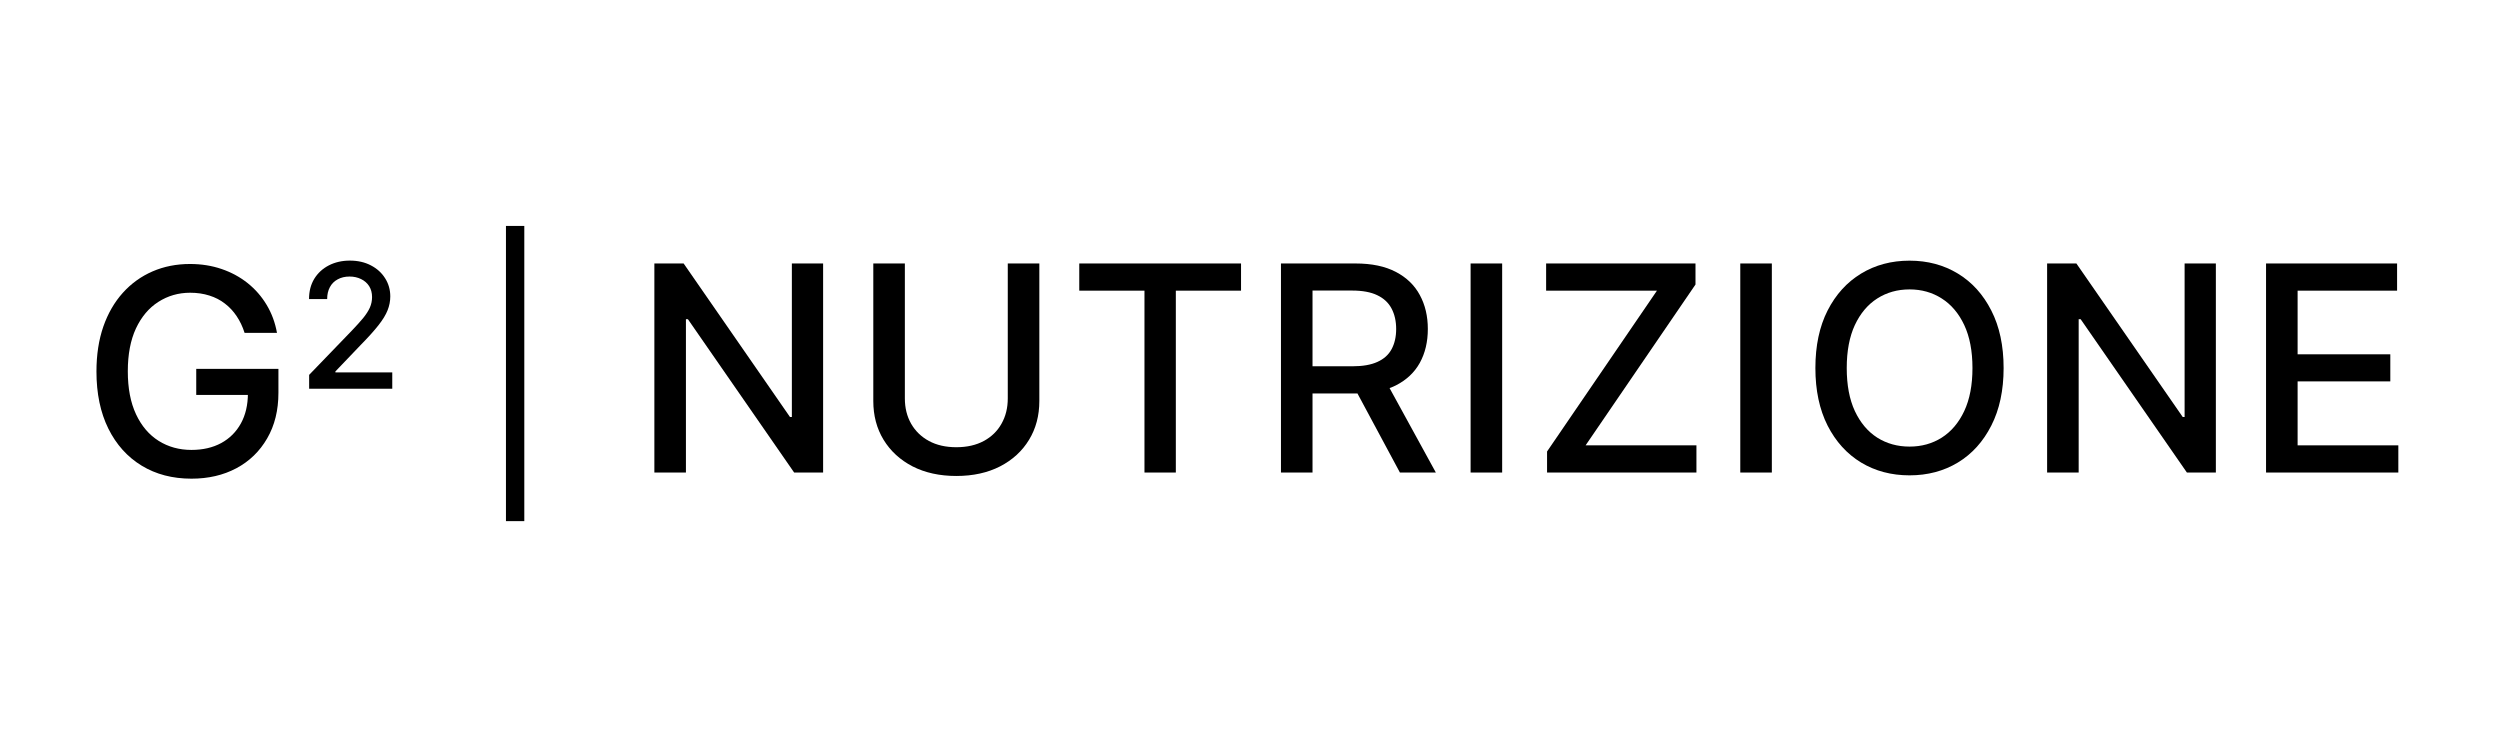 <svg version="1.0" preserveAspectRatio="xMidYMid meet" height="150" viewBox="0 0 375 112.5" zoomAndPan="magnify" width="500" xmlns:xlink="http://www.w3.org/1999/xlink" xmlns="http://www.w3.org/2000/svg"><defs><g></g></defs><g fill-opacity="1" fill="#000000"><g transform="translate(12.03, 71.379)"><g><path d="M 24.656 -21.453 C 24.363 -22.379 23.969 -23.211 23.469 -23.953 C 22.977 -24.691 22.391 -25.32 21.703 -25.844 C 21.023 -26.375 20.25 -26.773 19.375 -27.047 C 18.5 -27.328 17.539 -27.469 16.5 -27.469 C 14.738 -27.469 13.145 -27.008 11.719 -26.094 C 10.301 -25.188 9.18 -23.859 8.359 -22.109 C 7.547 -20.359 7.141 -18.219 7.141 -15.688 C 7.141 -13.145 7.551 -10.992 8.375 -9.234 C 9.195 -7.484 10.328 -6.156 11.766 -5.25 C 13.211 -4.344 14.852 -3.891 16.688 -3.891 C 18.395 -3.891 19.883 -4.234 21.156 -4.922 C 22.426 -5.617 23.41 -6.602 24.109 -7.875 C 24.805 -9.145 25.156 -10.645 25.156 -12.375 L 26.375 -12.141 L 17.406 -12.141 L 17.406 -16.047 L 29.734 -16.047 L 29.734 -12.469 C 29.734 -9.844 29.172 -7.562 28.047 -5.625 C 26.93 -3.688 25.391 -2.191 23.422 -1.141 C 21.461 -0.098 19.219 0.422 16.688 0.422 C 13.852 0.422 11.363 -0.227 9.219 -1.531 C 7.082 -2.832 5.414 -4.688 4.219 -7.094 C 3.031 -9.5 2.438 -12.352 2.438 -15.656 C 2.438 -18.156 2.781 -20.398 3.469 -22.391 C 4.164 -24.379 5.145 -26.07 6.406 -27.469 C 7.664 -28.863 9.148 -29.93 10.859 -30.672 C 12.566 -31.41 14.438 -31.781 16.469 -31.781 C 18.164 -31.781 19.742 -31.531 21.203 -31.031 C 22.672 -30.531 23.977 -29.82 25.125 -28.906 C 26.27 -27.988 27.219 -26.898 27.969 -25.641 C 28.727 -24.379 29.242 -22.984 29.516 -21.453 Z M 24.656 -21.453"></path></g></g></g><g fill-opacity="1" fill="#000000"><g transform="translate(44.543, 58.309)"><g><path d="M 1.828 0 L 1.828 -2.078 L 8.234 -8.719 C 8.922 -9.438 9.488 -10.066 9.938 -10.609 C 10.383 -11.16 10.719 -11.68 10.938 -12.172 C 11.156 -12.672 11.266 -13.195 11.266 -13.75 C 11.266 -14.383 11.117 -14.93 10.828 -15.391 C 10.535 -15.848 10.129 -16.203 9.609 -16.453 C 9.098 -16.703 8.523 -16.828 7.891 -16.828 C 7.211 -16.828 6.617 -16.688 6.109 -16.406 C 5.598 -16.133 5.207 -15.742 4.938 -15.234 C 4.664 -14.723 4.531 -14.129 4.531 -13.453 L 1.812 -13.453 C 1.812 -14.609 2.07 -15.617 2.594 -16.484 C 3.125 -17.348 3.852 -18.02 4.781 -18.5 C 5.707 -18.977 6.758 -19.219 7.938 -19.219 C 9.133 -19.219 10.188 -18.977 11.094 -18.5 C 12 -18.031 12.707 -17.391 13.219 -16.578 C 13.738 -15.766 14 -14.852 14 -13.844 C 14 -13.133 13.863 -12.441 13.594 -11.766 C 13.332 -11.098 12.879 -10.352 12.234 -9.531 C 11.586 -8.707 10.688 -7.707 9.531 -6.531 L 5.766 -2.594 L 5.766 -2.453 L 14.297 -2.453 L 14.297 0 Z M 1.828 0"></path></g></g></g><g fill-opacity="1" fill="#000000"><g transform="translate(94.717, 70.88)"><g><path d="M 28.75 -31.359 L 28.75 0 L 24.406 0 L 8.469 -23 L 8.172 -23 L 8.172 0 L 3.438 0 L 3.438 -31.359 L 7.828 -31.359 L 23.781 -8.328 L 24.062 -8.328 L 24.062 -31.359 Z M 28.75 -31.359"></path></g></g></g><g fill-opacity="1" fill="#000000"><g transform="translate(127.557, 70.88)"><g><path d="M 23.609 -31.359 L 28.344 -31.359 L 28.344 -10.734 C 28.344 -8.535 27.828 -6.594 26.797 -4.906 C 25.773 -3.219 24.328 -1.891 22.453 -0.922 C 20.586 0.035 18.398 0.516 15.891 0.516 C 13.391 0.516 11.203 0.035 9.328 -0.922 C 7.461 -1.891 6.016 -3.219 4.984 -4.906 C 3.953 -6.594 3.438 -8.535 3.438 -10.734 L 3.438 -31.359 L 8.172 -31.359 L 8.172 -11.109 C 8.172 -9.691 8.484 -8.43 9.109 -7.328 C 9.742 -6.223 10.633 -5.359 11.781 -4.734 C 12.938 -4.109 14.305 -3.797 15.891 -3.797 C 17.484 -3.797 18.859 -4.109 20.016 -4.734 C 21.172 -5.359 22.055 -6.223 22.672 -7.328 C 23.297 -8.43 23.609 -9.691 23.609 -11.109 Z M 23.609 -31.359"></path></g></g></g><g fill-opacity="1" fill="#000000"><g transform="translate(159.999, 70.88)"><g><path d="M 1.891 -27.281 L 1.891 -31.359 L 26.156 -31.359 L 26.156 -27.281 L 16.375 -27.281 L 16.375 0 L 11.672 0 L 11.672 -27.281 Z M 1.891 -27.281"></path></g></g></g><g fill-opacity="1" fill="#000000"><g transform="translate(188.706, 70.88)"><g><path d="M 3.438 0 L 3.438 -31.359 L 14.625 -31.359 C 17.051 -31.359 19.066 -30.938 20.672 -30.094 C 22.273 -29.258 23.473 -28.102 24.266 -26.625 C 25.066 -25.156 25.469 -23.457 25.469 -21.531 C 25.469 -19.602 25.066 -17.91 24.266 -16.453 C 23.461 -15.004 22.258 -13.875 20.656 -13.062 C 19.051 -12.258 17.035 -11.859 14.609 -11.859 L 6.141 -11.859 L 6.141 -15.938 L 14.172 -15.938 C 15.703 -15.938 16.945 -16.156 17.906 -16.594 C 18.875 -17.031 19.582 -17.664 20.031 -18.5 C 20.488 -19.344 20.719 -20.352 20.719 -21.531 C 20.719 -22.707 20.488 -23.727 20.031 -24.594 C 19.57 -25.469 18.859 -26.133 17.891 -26.594 C 16.93 -27.062 15.672 -27.297 14.109 -27.297 L 8.172 -27.297 L 8.172 0 Z M 18.922 -14.141 L 26.672 0 L 21.281 0 L 13.688 -14.141 Z M 18.922 -14.141"></path></g></g></g><g fill-opacity="1" fill="#000000"><g transform="translate(217.152, 70.88)"><g><path d="M 8.172 -31.359 L 8.172 0 L 3.438 0 L 3.438 -31.359 Z M 8.172 -31.359"></path></g></g></g><g fill-opacity="1" fill="#000000"><g transform="translate(229.418, 70.88)"><g><path d="M 2.641 0 L 2.641 -3.156 L 19.125 -27.281 L 2.5 -27.281 L 2.5 -31.359 L 24.906 -31.359 L 24.906 -28.203 L 8.422 -4.078 L 25.047 -4.078 L 25.047 0 Z M 2.641 0"></path></g></g></g><g fill-opacity="1" fill="#000000"><g transform="translate(257.604, 70.88)"><g><path d="M 8.172 -31.359 L 8.172 0 L 3.438 0 L 3.438 -31.359 Z M 8.172 -31.359"></path></g></g></g><g fill-opacity="1" fill="#000000"><g transform="translate(269.87, 70.88)"><g><path d="M 30.672 -15.672 C 30.672 -12.328 30.055 -9.453 28.828 -7.047 C 27.609 -4.641 25.938 -2.789 23.812 -1.5 C 21.688 -0.219 19.27 0.422 16.562 0.422 C 13.844 0.422 11.422 -0.219 9.297 -1.5 C 7.172 -2.789 5.492 -4.641 4.266 -7.047 C 3.047 -9.461 2.438 -12.336 2.438 -15.672 C 2.438 -19.023 3.047 -21.898 4.266 -24.297 C 5.492 -26.703 7.172 -28.551 9.297 -29.844 C 11.422 -31.133 13.844 -31.781 16.562 -31.781 C 19.27 -31.781 21.688 -31.133 23.812 -29.844 C 25.938 -28.551 27.609 -26.703 28.828 -24.297 C 30.055 -21.898 30.672 -19.023 30.672 -15.672 Z M 26 -15.672 C 26 -18.223 25.586 -20.375 24.766 -22.125 C 23.941 -23.875 22.816 -25.203 21.391 -26.109 C 19.973 -27.016 18.363 -27.469 16.562 -27.469 C 14.758 -27.469 13.145 -27.016 11.719 -26.109 C 10.301 -25.203 9.18 -23.875 8.359 -22.125 C 7.547 -20.375 7.141 -18.223 7.141 -15.672 C 7.141 -13.117 7.547 -10.969 8.359 -9.219 C 9.18 -7.469 10.301 -6.141 11.719 -5.234 C 13.145 -4.336 14.758 -3.891 16.562 -3.891 C 18.363 -3.891 19.973 -4.336 21.391 -5.234 C 22.816 -6.141 23.941 -7.469 24.766 -9.219 C 25.586 -10.969 26 -13.117 26 -15.672 Z M 26 -15.672"></path></g></g></g><g fill-opacity="1" fill="#000000"><g transform="translate(303.629, 70.88)"><g><path d="M 28.75 -31.359 L 28.75 0 L 24.406 0 L 8.469 -23 L 8.172 -23 L 8.172 0 L 3.438 0 L 3.438 -31.359 L 7.828 -31.359 L 23.781 -8.328 L 24.062 -8.328 L 24.062 -31.359 Z M 28.75 -31.359"></path></g></g></g><g fill-opacity="1" fill="#000000"><g transform="translate(336.469, 70.88)"><g><path d="M 3.438 0 L 3.438 -31.359 L 23.094 -31.359 L 23.094 -27.281 L 8.172 -27.281 L 8.172 -17.734 L 22.078 -17.734 L 22.078 -13.672 L 8.172 -13.672 L 8.172 -4.078 L 23.281 -4.078 L 23.281 0 Z M 3.438 0"></path></g></g></g><path stroke-miterlimit="4" stroke-opacity="1" stroke-width="3" stroke="#000000" d="M 0.001 1.5 L 48.292 1.5" stroke-linejoin="miter" fill="none" transform="matrix(0, 0.917, -0.917, 0, 78.645, 33.89)" stroke-linecap="butt"></path></svg>